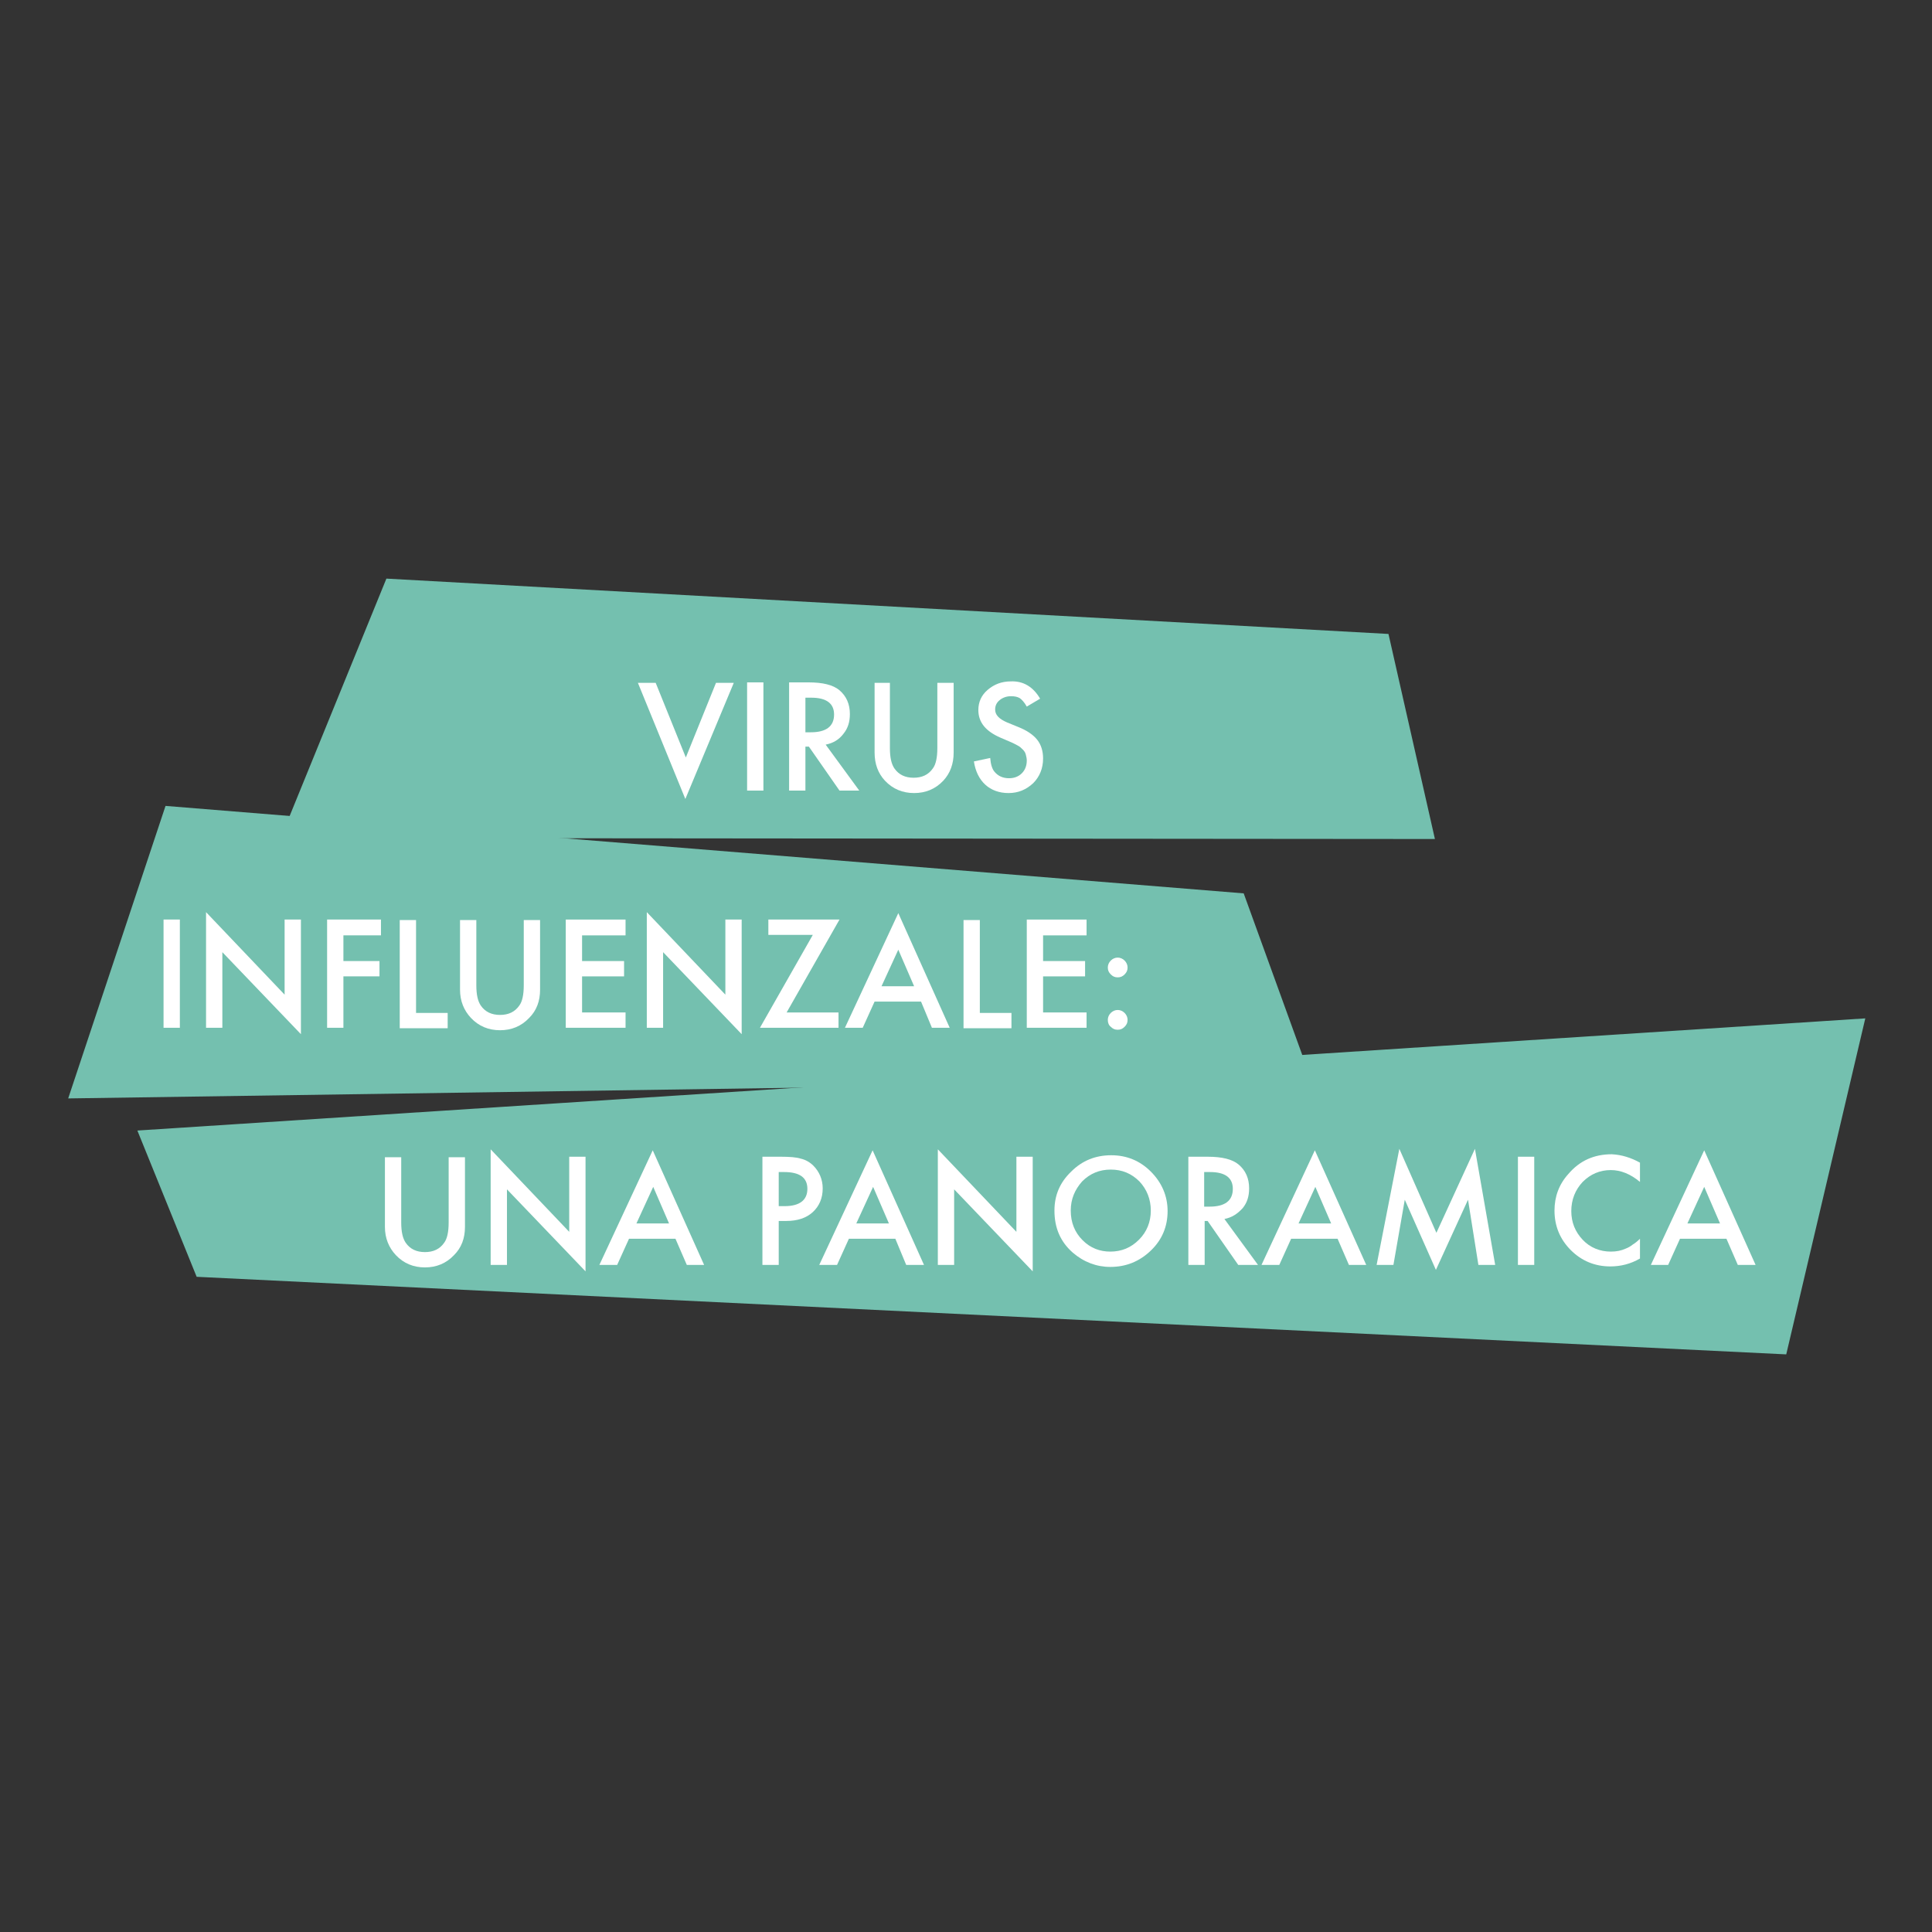 <svg xmlns="http://www.w3.org/2000/svg" xmlns:xlink="http://www.w3.org/1999/xlink" id="Livello_1" x="0px" y="0px" viewBox="0 0 391 391" style="enable-background:new 0 0 391 391;" xml:space="preserve"><rect x="0" y="0" width="391" height="391" fill="#333333" stroke="none"/><style type="text/css">	.st0{fill:#74C0AF;}	.st1{enable-background:new    ;}	.st2{fill:#FFFFFF;}</style><g>	<polygon class="st0" points="78.2,117.1 56.8,169.6 290.4,169.8 281,128.3  "></polygon>	<polygon class="st0" points="33.5,163.1 13.8,222.3 265.4,218.6 251.7,180.8  "></polygon>	<polygon class="st0" points="27.8,228.8 377.5,206.1 361.5,274.1 39.8,258.4  "></polygon>	<g class="st1">		<path class="st2" d="M132.7,138.2l6.1,15.1l6.1-15.1h3.6l-9.8,23.5l-9.6-23.5H132.7z"></path>		<path class="st2" d="M154.5,138.2V160h-3.3v-21.9H154.5z"></path>	</g>	<g class="st1">		<path class="st2" d="M167.1,150.7l6.8,9.3h-4l-6.2-8.9H163v8.9h-3.3v-21.9h3.9c2.9,0,5,0.5,6.3,1.6c1.4,1.2,2.1,2.8,2.1,4.8   c0,1.6-0.4,2.9-1.3,4C169.8,149.7,168.6,150.4,167.1,150.7z M163,148.2h1.1c3.1,0,4.7-1.2,4.7-3.6c0-2.2-1.5-3.4-4.6-3.4H163   L163,148.2L163,148.2z"></path>	</g>	<g class="st1">		<path class="st2" d="M180.1,138.2v13.2c0,1.9,0.3,3.2,0.9,4.1c0.9,1.3,2.2,1.9,3.9,1.9s3-0.6,3.9-1.9c0.6-0.8,0.9-2.2,0.9-4.1   v-13.2h3.3v14.1c0,2.3-0.7,4.2-2.1,5.7c-1.6,1.7-3.6,2.5-5.9,2.5s-4.3-0.8-5.9-2.5c-1.4-1.5-2.1-3.4-2.1-5.7v-14.1H180.1z"></path>		<path class="st2" d="M210.5,141.4l-2.7,1.6c-0.5-0.9-1-1.4-1.4-1.7c-0.5-0.3-1.1-0.4-1.8-0.4c-0.9,0-1.7,0.3-2.3,0.8   c-0.6,0.5-0.9,1.1-0.9,1.9c0,1.1,0.8,1.9,2.4,2.6l2.2,0.9c1.8,0.7,3.1,1.6,3.9,2.6c0.8,1,1.2,2.3,1.2,3.8c0,2-0.7,3.7-2,5   c-1.4,1.3-3,2-5,2c-1.9,0-3.5-0.6-4.7-1.7c-1.2-1.1-2-2.7-2.3-4.7l3.3-0.7c0.1,1.3,0.4,2.2,0.8,2.7c0.7,0.9,1.7,1.4,3,1.4   c1,0,1.9-0.3,2.6-1s1-1.6,1-2.6c0-0.4-0.1-0.8-0.2-1.2c-0.1-0.4-0.3-0.7-0.6-1s-0.6-0.6-1-0.8s-0.9-0.5-1.4-0.7l-2.1-0.9   c-3-1.3-4.5-3.1-4.5-5.6c0-1.6,0.6-3,1.9-4.1c1.3-1.1,2.8-1.7,4.7-1.7C207.1,137.8,209.1,139,210.5,141.4z"></path>	</g>	<g class="st1">		<path class="st2" d="M36.4,186.2V208h-3.3v-21.9H36.4z"></path>		<path class="st2" d="M41.7,208v-23.4l15.9,16.7v-15.2h3.3v23.2L45,192.7V208H41.7z"></path>		<path class="st2" d="M77.1,189.3h-7.6v5.2h7.3v3.1h-7.3V208h-3.3v-21.9h10.9C77.1,186.2,77.1,189.3,77.1,189.3z"></path>	</g>	<g class="st1">		<path class="st2" d="M84.2,186.2v18.8h6.4v3.1h-9.7v-21.9H84.2z"></path>	</g>	<g class="st1">		<path class="st2" d="M96.4,186.2v13.2c0,1.9,0.3,3.2,0.9,4.1c0.9,1.3,2.2,1.9,3.9,1.9c1.7,0,3-0.6,3.9-1.9   c0.6-0.8,0.9-2.2,0.9-4.1v-13.2h3.3v14.1c0,2.3-0.7,4.2-2.2,5.7c-1.6,1.7-3.6,2.5-5.9,2.5s-4.3-0.8-5.9-2.5   c-1.4-1.5-2.2-3.4-2.2-5.7v-14.1H96.4z"></path>		<path class="st2" d="M126.6,189.3h-8.8v5.2h8.5v3.1h-8.5v7.3h8.8v3.1h-12.1v-21.9h12.1V189.3z"></path>		<path class="st2" d="M130.9,208v-23.4l15.9,16.7v-15.2h3.3v23.2l-15.9-16.6V208H130.9z"></path>		<path class="st2" d="M159.2,204.9h10.5v3.1h-15.9l10.7-18.8h-9v-3.1h14.4L159.2,204.9z"></path>		<path class="st2" d="M186.4,202.7H177l-2.4,5.3H171l10.8-23.2l10.4,23.2h-3.6L186.4,202.7z M185,199.6l-3.2-7.4l-3.4,7.4H185z"></path>		<path class="st2" d="M198.3,186.2v18.8h6.4v3.1H195v-21.9H198.3z"></path>		<path class="st2" d="M219.9,189.3h-8.8v5.2h8.5v3.1h-8.5v7.3h8.8v3.1h-12.1v-21.9h12.1V189.3z"></path>		<path class="st2" d="M224.2,195.8c0-0.5,0.2-1,0.6-1.4s0.9-0.6,1.4-0.6s1,0.2,1.4,0.6s0.6,0.9,0.6,1.4c0,0.6-0.2,1-0.6,1.4   c-0.4,0.4-0.8,0.6-1.4,0.6s-1-0.2-1.4-0.6C224.4,196.8,224.2,196.4,224.2,195.8z M224.2,206.4c0-0.5,0.2-1,0.6-1.4   c0.4-0.4,0.9-0.6,1.4-0.6s1,0.2,1.4,0.6s0.6,0.9,0.6,1.4c0,0.6-0.2,1-0.6,1.4c-0.4,0.4-0.8,0.6-1.4,0.6c-0.6,0-1-0.2-1.4-0.6   C224.4,207.5,224.2,207,224.2,206.4z"></path>	</g>	<g class="st1">		<path class="st2" d="M81.2,234.2v13.2c0,1.9,0.3,3.2,0.9,4.1c0.9,1.3,2.2,1.9,3.9,1.9c1.7,0,3-0.6,3.9-1.9   c0.6-0.8,0.9-2.2,0.9-4.1v-13.2h3.3v14.1c0,2.3-0.7,4.2-2.2,5.7c-1.6,1.7-3.6,2.5-5.9,2.5s-4.3-0.8-5.9-2.5   c-1.4-1.5-2.2-3.4-2.2-5.7v-14.1L81.2,234.2L81.2,234.2z"></path>	</g>	<g class="st1">		<path class="st2" d="M99.3,256v-23.4l15.9,16.7v-15.2h3.3v23.2l-15.9-16.6V256H99.3z"></path>	</g>	<g class="st1">		<path class="st2" d="M136.7,250.7h-9.4l-2.4,5.3h-3.6l10.8-23.2l10.4,23.2H139L136.7,250.7z M135.4,247.6l-3.2-7.4l-3.4,7.4H135.4   z"></path>	</g>	<g class="st1">		<path class="st2" d="M157.6,247.1v8.9h-3.3v-21.9h3.7c1.8,0,3.2,0.1,4.1,0.4c0.9,0.2,1.8,0.7,2.5,1.4c1.2,1.2,1.9,2.8,1.9,4.6   c0,2-0.7,3.6-2,4.8s-3.1,1.8-5.4,1.8H157.6z M157.6,244.1h1.2c3,0,4.6-1.2,4.6-3.5c0-2.3-1.6-3.4-4.7-3.4h-1.1V244.1z"></path>	</g>	<g class="st1">		<path class="st2" d="M181.2,250.7h-9.4l-2.4,5.3h-3.6l10.8-23.2l10.4,23.2h-3.6L181.2,250.7z M179.9,247.6l-3.2-7.4l-3.4,7.4   H179.9z"></path>	</g>	<g class="st1">		<path class="st2" d="M189.8,256v-23.4l15.9,16.7v-15.2h3.3v23.2l-15.9-16.6V256H189.8z"></path>	</g>	<g class="st1">		<path class="st2" d="M213.4,245c0-3.1,1.1-5.7,3.4-7.9c2.2-2.2,4.9-3.3,8.1-3.3c3.1,0,5.8,1.1,8,3.3c2.2,2.2,3.4,4.9,3.4,8   c0,3.1-1.1,5.8-3.4,8c-2.3,2.2-5,3.3-8.2,3.3c-2.8,0-5.4-1-7.6-2.9C214.6,251.3,213.4,248.5,213.4,245z M216.7,245   c0,2.4,0.8,4.4,2.4,6c1.6,1.6,3.5,2.3,5.6,2.3c2.3,0,4.2-0.8,5.8-2.4c1.6-1.6,2.4-3.6,2.4-5.9c0-2.3-0.8-4.3-2.3-5.9   c-1.6-1.6-3.5-2.4-5.8-2.4c-2.3,0-4.2,0.8-5.8,2.4C217.5,240.8,216.7,242.7,216.7,245z"></path>		<path class="st2" d="M247.8,246.7l6.8,9.3h-4l-6.2-8.9h-0.6v8.9h-3.3v-21.9h3.9c2.9,0,5,0.5,6.3,1.6c1.4,1.2,2.1,2.8,2.1,4.8   c0,1.6-0.4,2.9-1.3,4C250.4,245.7,249.3,246.4,247.8,246.7z M243.7,244.2h1.1c3.1,0,4.7-1.2,4.7-3.6c0-2.2-1.5-3.4-4.6-3.4h-1.2   L243.7,244.2L243.7,244.2z"></path>		<path class="st2" d="M270.7,250.7h-9.4l-2.4,5.3h-3.6l10.8-23.2l10.4,23.2H273L270.7,250.7z M269.4,247.6l-3.2-7.4l-3.4,7.4H269.4   z"></path>		<path class="st2" d="M278.6,256l4.6-23.5l7.5,17l7.8-17l4.1,23.5h-3.4l-2.1-13.2l-6.5,14.2l-6.3-14.2L282,256L278.6,256L278.6,256   z"></path>		<path class="st2" d="M310.5,234.2V256h-3.3v-21.9H310.5z"></path>	</g>	<g class="st1">		<path class="st2" d="M331.9,235.3v3.9c-1.9-1.6-3.9-2.4-5.9-2.4c-2.2,0-4.1,0.8-5.7,2.4c-1.5,1.6-2.3,3.6-2.3,5.9   c0,2.3,0.8,4.2,2.3,5.8c1.5,1.6,3.5,2.4,5.7,2.4c1.2,0,2.1-0.2,3-0.6c0.5-0.2,0.9-0.4,1.4-0.8c0.5-0.3,1-0.7,1.5-1.2v4   c-1.9,1.1-3.9,1.6-6,1.6c-3.1,0-5.8-1.1-8-3.3c-2.2-2.2-3.3-4.9-3.3-8c0-2.8,0.9-5.3,2.8-7.4c2.3-2.7,5.2-4,8.8-4   C328.2,233.7,330.1,234.3,331.9,235.3z"></path>	</g>	<g class="st1">		<path class="st2" d="M349.4,250.7h-9.4l-2.4,5.3h-3.5l10.8-23.2l10.4,23.2h-3.6L349.4,250.7z M348.1,247.6l-3.2-7.4l-3.4,7.4   H348.1z"></path>	</g></g></svg>